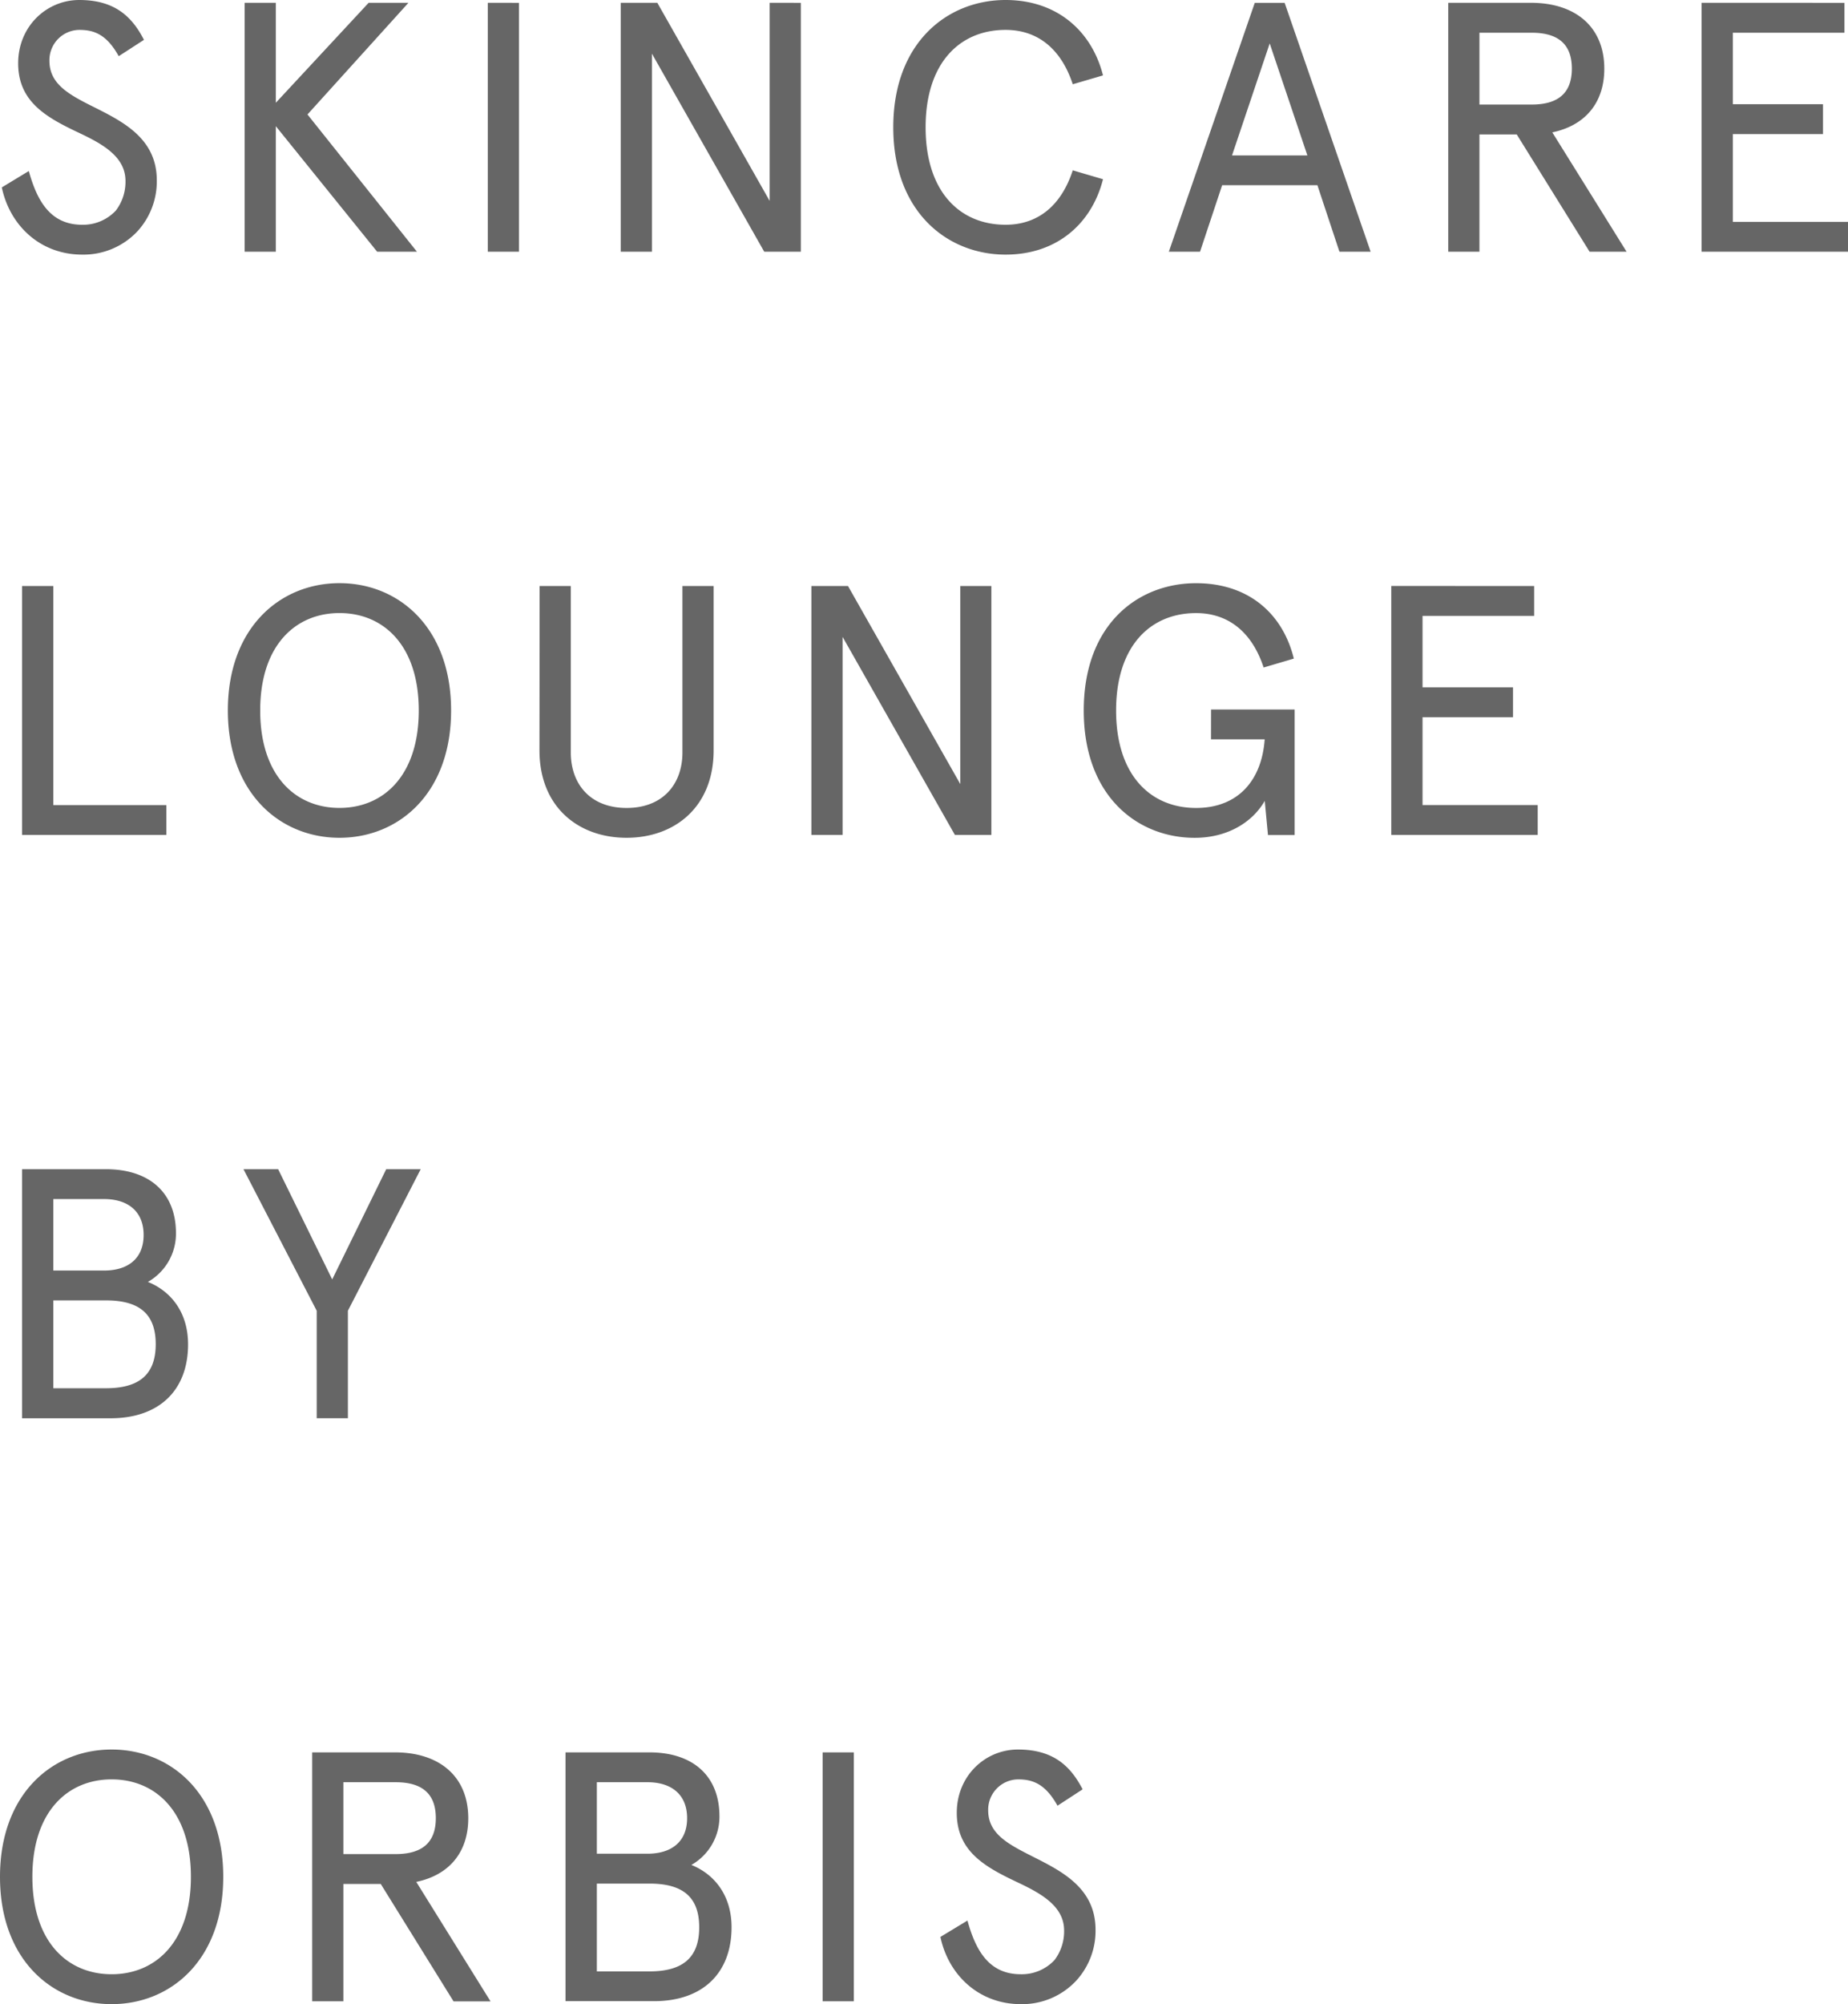 <svg xmlns="http://www.w3.org/2000/svg" width="533.09" height="577.9" viewBox="0 0 533.09 577.9"><path d="M34.25 16.2c-3.48-6.25-7.07-7.58-11.38-7.58a8.72 8.72 0 00-8.61 8.92c0 7.07 6.25 10.05 13.84 13.84 8.1 4.1 17.13 9 17.13 20.61a21.3 21.3 0 01-5.54 14.66 21.33 21.33 0 01-16 6.77c-11.89 0-20.81-8.2-23.17-19.38l7.79-4.72c2.36 8.51 6.16 15.49 15.38 15.49a12.9 12.9 0 009.74-4.11 13.67 13.67 0 002.77-8.51c0-7-6.56-10.66-13.53-13.94-9.33-4.41-17.43-8.92-17.43-20C5.24 7.59 13.44 0 22.87 0c10.15 0 15.18 4.72 18.66 11.49zm74.55 56.39l-29.23-36.2v36.2h-9V.81h9v28.82L106.34.81h11.48L88.7 33.01l31.58 39.58zM149.71.82v71.77h-9V.81zm81.31 0v71.77h-10.56l-32.4-57.12v57.12h-9V.81h10.56l32.4 57.12V.81zm87.16 50.86c-3.18 12.61-13.13 21.74-28.1 21.74-16.71 0-32.4-12.2-32.4-36.71S273.37 0 290.08 0c15 0 24.92 9.13 28.1 21.74l-8.72 2.56c-3.28-10-9.94-15.68-19.38-15.68-13.22 0-23.07 9.53-23.07 28.09s9.85 28.1 23.07 28.1c9.44 0 16.1-5.64 19.38-15.69zM361.96.82h8.62l24.81 71.77h-9l-6.36-19.18h-27.48l-6.38 19.18h-9zm15.18 44l-10.87-32.3-10.87 32.3zm60.39-6.06h-10.76v33.83h-9V.81h23.89c12.72 0 21.13 6.87 21.13 19 0 9.95-5.64 16.41-15 18.36l21.43 34.42h-10.67zM426.77 9.44v20.71h15.07c7.48 0 11.59-3.18 11.59-10.36s-4.11-10.35-11.59-10.35zM532.07.82v8.62h-32.19v20.61h26v8.61h-26v25.33h33.22v8.6h-42.25V.81zM15.39 168.98v63.17h32.6v8.61H6.36v-71.78zm114.74 35.89c0 23.89-15.08 36.71-32.2 36.71s-32.2-12.82-32.2-36.71 15.08-36.71 32.2-36.71 32.2 12.82 32.2 36.71zm-55.07 0c0 18.77 10.16 28.1 22.87 28.1s22.87-9.33 22.87-28.1-10.16-28.09-22.87-28.09-22.87 9.33-22.87 28.09zm80.6-35.89h9v48c0 9.13 5.64 16 16.1 16s16.1-6.87 16.1-16v-48h9v47.38c0 16.4-11.28 25.22-25.12 25.22s-25.12-8.82-25.12-25.22zm130.32 0v71.78h-10.52l-32.4-57.11v57.11h-9v-71.78h10.56l32.4 57.12v-57.12zm63.37 35.61h24.11v36.19h-7.69l-.93-9.84c-3.38 5.92-10.46 10.65-20.21 10.65-16.3 0-32-11.79-32-36.71s15.69-36.71 32.4-36.71c15.08 0 25 8.72 28.2 21.74l-8.71 2.57c-3.28-10-10-15.69-19.49-15.69-13.22 0-23.07 9.53-23.07 28.09s9.85 28.1 23.07 28.1c12.41 0 19-8.31 19.79-19.79h-15.48zm93.21-35.61v8.61h-32.2v20.61h26.1v8.61h-26.1v25.33h33.22v8.61h-42.24v-71.78zm-412 168.17c12.41 0 20.2 6.66 20.2 18.45a16 16 0 01-8.1 14.05c6.87 2.77 11.59 9 11.59 18 0 13.33-8.41 21.32-22.36 21.32H6.36v-71.82zm-15.17 8.61v20.61h14.66c6.66 0 11.38-3.28 11.38-10.25s-4.72-10.36-11.38-10.36zm0 54.55h15.17c9.54 0 14.36-3.9 14.36-12.71s-4.82-12.62-14.36-12.62H15.39zm54.85-63.16h10l15.59 31.78 15.58-31.78h9.95l-21 40.81v31h-9v-31zM64.4 541.2c0 23.89-15.07 36.71-32.2 36.71S0 565.09 0 541.2s15.08-36.71 32.2-36.71 32.2 12.82 32.2 36.71zm-55.06 0c0 18.76 10.15 28.09 22.86 28.09s22.87-9.33 22.87-28.09-10.15-28.1-22.87-28.1-22.86 9.33-22.86 28.1zm100.49 2.05H99.06v33.84h-9v-71.78h23.9c12.71 0 21.12 6.87 21.12 19 0 9.94-5.64 16.41-15 18.35l21.43 34.46h-10.67zm-10.77-29.33v20.72h15.07c7.49 0 11.59-3.18 11.59-10.36s-4.1-10.36-11.59-10.36zm88.28-8.61c12.41 0 20.2 6.66 20.2 18.46a16 16 0 01-8.1 14c6.87 2.77 11.59 9 11.59 17.95 0 13.33-8.41 21.33-22.35 21.33h-25.54v-71.74zm-15.17 8.61v20.61h14.66c6.67 0 11.38-3.28 11.38-10.25s-4.71-10.36-11.38-10.36zm0 54.55h15.17c9.54 0 14.36-3.89 14.36-12.71s-4.82-12.61-14.36-12.61h-15.17zm74.13-63.16v71.78h-9v-71.78zm58.76 15.38c-3.49-6.25-7.08-7.59-11.38-7.59a8.73 8.73 0 00-8.62 8.92c0 7.08 6.26 10 13.85 13.84 8.09 4.11 17.12 9 17.12 20.62a21.27 21.27 0 01-5.57 14.66 21.31 21.31 0 01-16 6.77c-11.9 0-20.82-8.21-23.18-19.38l7.8-4.72c2.35 8.51 6.15 15.48 15.38 15.48a12.91 12.91 0 009.74-4.1 13.66 13.66 0 002.76-8.51c0-7-6.56-10.66-13.53-13.94-9.33-4.41-17.43-8.92-17.43-20 0-10.66 8.2-18.25 17.64-18.25 10.15 0 15.17 4.72 18.66 11.48z" fill="#666"/></svg>
